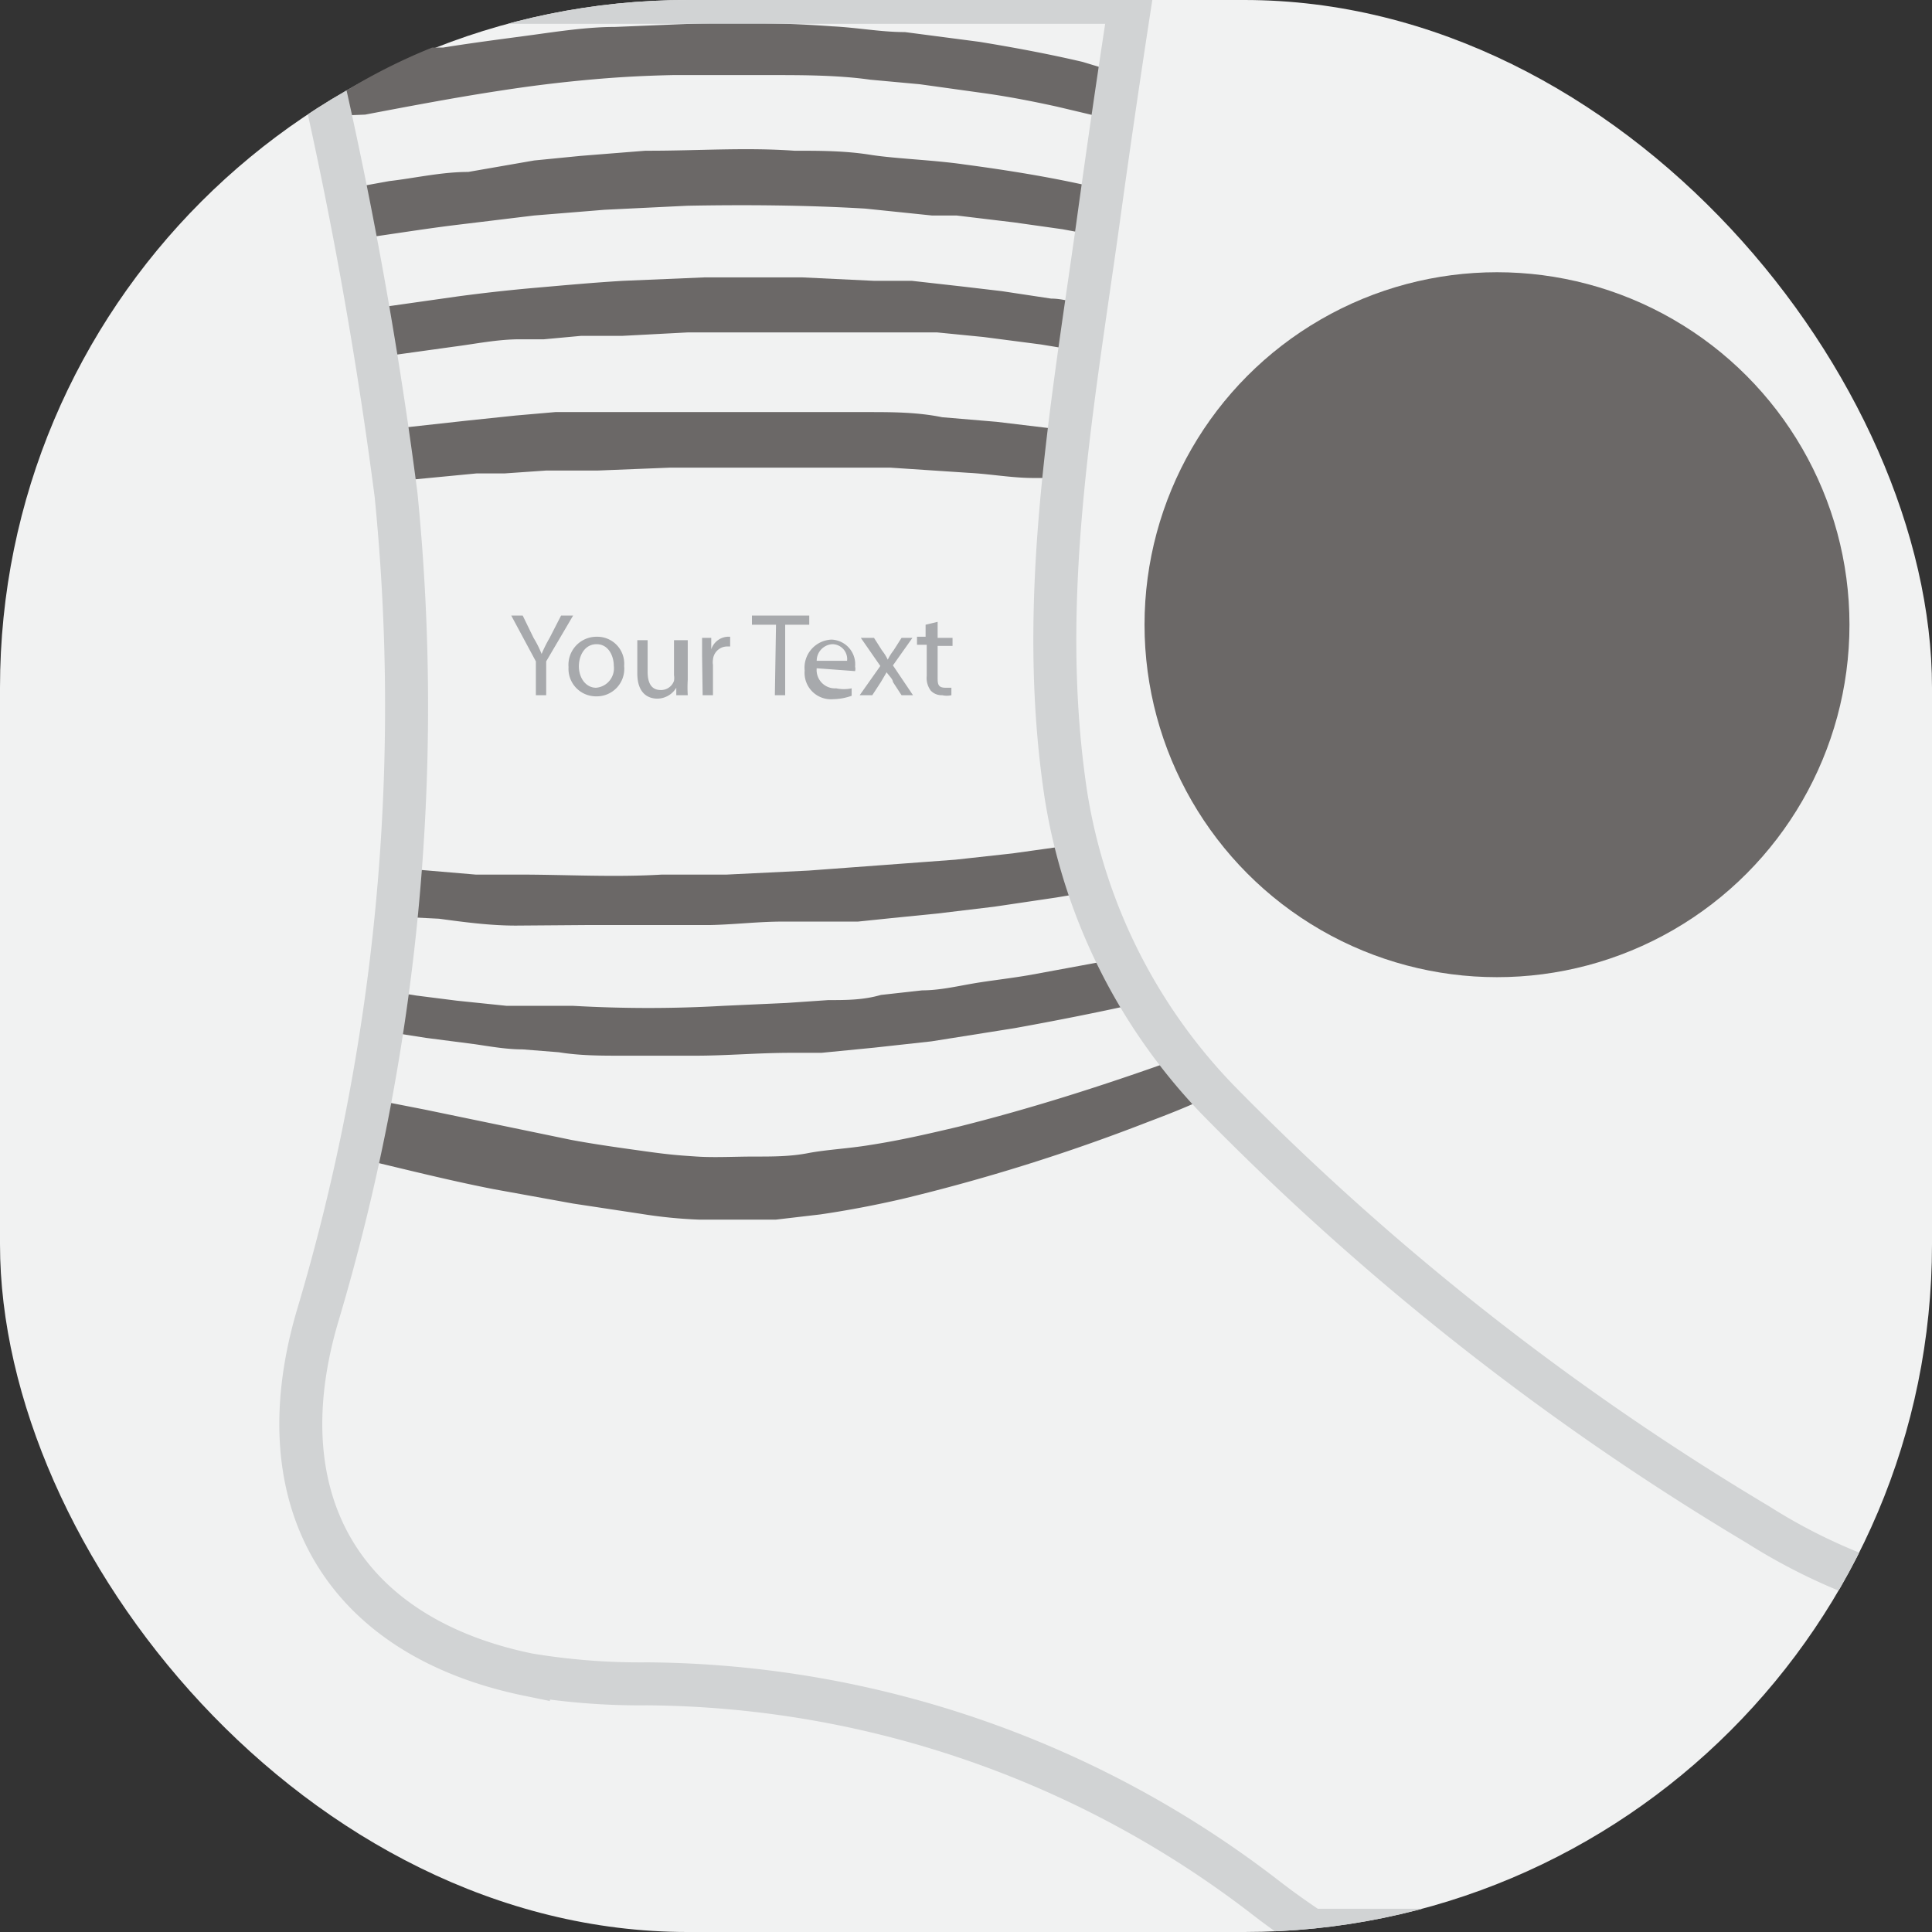 <?xml version="1.0" encoding="UTF-8"?> <svg xmlns="http://www.w3.org/2000/svg" xmlns:xlink="http://www.w3.org/1999/xlink" id="katman_1" data-name="katman 1" viewBox="0 0 33.71 33.71"><rect x="0" y="0" width="33.71" height="33.71" fill="#333333" stroke="none"/><defs><style>.cls-1,.cls-5{fill:none;}.cls-2{fill:#f1f2f2;}.cls-3{fill:#6b6867;}.cls-4{clip-path:url(#clip-path);}.cls-5{stroke:#d1d3d4;stroke-miterlimit:10;stroke-width:0.75px;}.cls-6{fill:#a7a9ac;}</style><clipPath id="clip-path"><rect class="cls-1" width="33.71" height="33.71" rx="12" ry="12"></rect></clipPath></defs><title>1Çalışma Yüzeyi 137 kopya 4</title><rect class="cls-2" width="33.71" height="33.71" rx="12" ry="12"></rect><path class="cls-3" d="M6.49,19.18l.92.18,2.56.53c.43.08.87.14,1.3.2s.59.07.89.09.67,0,1,0,.63,0,.94-.06.71-.08,1.07-.14c.52-.08,1-.19,1.55-.32,1.28-.32,2.53-.72,3.76-1.16.21-.08.19-.05.07-.23s-.09-.08-.08-.15.08,0,.1.08.17.21.26.32.38.44.58.65c0,0,.1.07.09.15a0,0,0,0,1-.06,0c-.07-.06-.13-.13-.19-.19a.1.1,0,0,0-.15,0c-.35.17-.71.31-1.08.45a33.19,33.19,0,0,1-4.28,1.34c-.48.11-.95.2-1.43.27l-.77.09c-.45,0-.9,0-1.35,0a8.26,8.26,0,0,1-1-.1L10,21l-1.38-.25c-.77-.15-1.52-.34-2.28-.52H6.26a1.55,1.55,0,0,1,.06-.31c0-.23.09-.45.14-.67A.05.05,0,0,1,6.49,19.18Z"></path><path class="cls-3" d="M19.08,4.1,18.54,4l-.85-.12-1-.12-.43,0L15.1,3.64c-1-.06-2.08-.07-3.11-.05l-1.44.07-1.23.1L8,3.92c-.5.06-1,.14-1.49.21l-.2,0-.18-.85.66-.12C7.23,3.11,7.7,3,8.17,3L9.32,2.8l.81-.08,1.13-.09h.07c.84,0,1.69-.06,2.53,0,.44,0,.88,0,1.32.07s1.1.09,1.65.17c.75.1,1.5.22,2.24.39h.14a2.21,2.21,0,0,1,0,.37c0,.15-.05.3-.07.44S19.08,4.08,19.08,4.1Z"></path><path class="cls-3" d="M18.89,1.08c-.6-.14-1.19-.25-1.8-.35L15.79.56c-.42,0-.84-.08-1.26-.1A23,23,0,0,0,12.18.41L10.73.47c-.48,0-1,.08-1.44.14s-1,.13-1.56.22l-.19,0a10.15,10.15,0,0,0-1.75.91c-.07.07,0,.19.07.28L6.37,2c.79-.15,1.58-.3,2.37-.42.52-.08,1-.14,1.55-.19s1-.07,1.45-.08h.33c.47,0,.94,0,1.42,0s1.13,0,1.69.08l.87.08,1.15.16c.42.06.83.14,1.24.23l.93.22a.17.17,0,0,0,0-.12,1.11,1.11,0,0,0,0-.17c0-.18.05-.36.08-.54Z"></path><path class="cls-3" d="M6.8,17.32a3.41,3.41,0,0,1,.46.05l.71.09.87.09.46,0,.7,0c.88.05,1.75.05,2.62,0l1.1-.05.73-.05c.31,0,.61,0,.92-.09l.72-.08c.3,0,.6-.07.89-.12s.66-.09,1-.15l1.52-.28a.15.15,0,0,0,.07-.05l-.16-.37a.2.2,0,0,1,0-.13s.06.05.08.08c.11.23.22.45.35.67l.31.5s.07.07,0,.13c-.13-.1-.13-.09-.3-.05-.72.16-1.43.3-2.15.43l-1.45.23-1,.11-.92.09-.54,0c-.56,0-1.11.05-1.66.05H10.85c-.37,0-.73,0-1.1-.06l-.63-.05c-.28,0-.56-.05-.83-.09l-.85-.11-.58-.09-.2,0a1.33,1.33,0,0,1,0-.28c0-.16,0-.32.08-.48A.06.06,0,0,1,6.8,17.32Z"></path><path class="cls-3" d="M19.15,15.83c-.06,0-.07-.11-.1-.17s0-.1-.14-.08l-.48.08-1.08.16-1,.12-.8.08-.58.06-.51,0-.8,0c-.42,0-.83.05-1.25.06q-1.05,0-2.1,0L9,16.15c-.45,0-.9-.06-1.34-.12L7.05,16H7c0-.14,0-.29,0-.43l0-.31s0-.07,0-.09h.24l1.06.09.75,0c.83,0,1.66.05,2.5,0h1.13l1.43-.07,1.35-.1L16.67,15l1-.11,1-.14.08,0s0,0,.05,0a8.21,8.21,0,0,0,.33,1S19.17,15.81,19.15,15.83Z"></path><path class="cls-3" d="M6.83,7.46a.79.79,0,0,0,.22,0l1.09-.12L9,7.25l.69-.06.59,0,.93,0c.65,0,1.31,0,2,0s1.27,0,1.91,0c.44,0,.88,0,1.32.09l.95.08,1,.12h.2a1.93,1.93,0,0,1,0,.24c0,.17,0,.34-.05.51s0,.08,0,.11l-.51,0c-.37,0-.75-.07-1.13-.09l-1.36-.09h0c-.64,0-1.27,0-1.9,0H11.68l-1.25.05-.9,0-.72.05-.49,0-1.25.12-.13,0-.06-.54C6.86,7.69,6.85,7.58,6.83,7.46Z"></path><path class="cls-3" d="M6.52,5.38,8,5.17c.45-.06.9-.11,1.36-.15s1-.09,1.51-.12l1.42-.06H14l1.25.06.66,0L16.8,5l.68.08.86.13c.19,0,.37.06.56.09a2.83,2.83,0,0,1,0,.5.92.92,0,0,1-.07.32l-.67-.11-1-.13-.81-.08-.62,0-.61,0c-.5,0-1,0-1.49,0H12l-1.14.06-.72,0-.65.06-.42,0c-.39,0-.77.08-1.16.13l-1.08.15-.15,0a1.37,1.37,0,0,1,0-.28C6.57,5.76,6.55,5.57,6.52,5.38Z"></path><path class="cls-3" d="M20.3,17.9a.15.15,0,0,1-.1-.13A.1.1,0,0,1,20.3,17.9Z"></path><path class="cls-3" d="M20.2,17.77a.1.1,0,0,1-.07-.1C20.2,17.68,20.21,17.69,20.2,17.77Z"></path><path class="cls-3" d="M20.48,18.14c-.06,0-.08,0-.07-.1S20.48,18.07,20.48,18.14Z"></path><path class="cls-3" d="M20.38,18a.08.08,0,0,1-.08-.09C20.37,17.92,20.38,17.93,20.38,18Z"></path><path class="cls-3" d="M27.36,24.24a.09.09,0,0,1-.09-.07C27.32,24.17,27.36,24.18,27.36,24.24Z"></path><path class="cls-3" d="M27,24a.1.1,0,0,1-.1-.07C27,23.94,27,23.94,27,24Z"></path><path class="cls-3" d="M18.73,14.51s0,0,0-.07S18.76,14.48,18.73,14.51Z"></path><path class="cls-3" d="M18.76,14.65s0,0,0-.07S18.8,14.61,18.76,14.65Z"></path><g class="cls-4"><path class="cls-5" d="M33.67,27.88a10.06,10.06,0,0,1-3-1.28,46.61,46.61,0,0,1-9.43-7.42,9.9,9.9,0,0,1-2.64-5.3c-.51-3.35.09-6.65.55-9.93.18-1.31.37-2.61.57-3.91H5.33l0,.12A77.89,77.89,0,0,1,6.91,8.63,37.21,37.21,0,0,1,5.53,23c-.94,3.25.52,5.57,3.69,6.22a11.88,11.88,0,0,0,2.07.16,17.86,17.86,0,0,1,10.78,3.72c.27.21.54.4.81.58H33.67Z"></path></g><path class="cls-6" d="M9.35,12.13v-.59l-.43-.8h.2l.19.39a1.83,1.83,0,0,1,.14.28h0a2.43,2.43,0,0,1,.14-.28l.2-.39H10l-.47.8v.59Z"></path><path class="cls-6" d="M10.89,11.62a.48.48,0,0,1-.49.53.48.48,0,0,1-.48-.51.49.49,0,0,1,.49-.53A.47.47,0,0,1,10.89,11.62Zm-.79,0c0,.22.13.38.3.38a.34.34,0,0,0,.31-.38c0-.17-.09-.38-.3-.38S10.1,11.44,10.1,11.63Z"></path><path class="cls-6" d="M12,11.86a2.26,2.26,0,0,0,0,.27H11.8V12h0a.39.39,0,0,1-.33.19c-.16,0-.35-.09-.35-.44v-.58h.18v.55c0,.19.06.32.23.32a.24.24,0,0,0,.23-.16.3.3,0,0,0,0-.1v-.61H12Z"></path><path class="cls-6" d="M12.25,11.44c0-.11,0-.21,0-.31h.16v.2h0a.32.32,0,0,1,.28-.22h.05v.17h-.06a.25.25,0,0,0-.24.23.28.28,0,0,0,0,.09v.53h-.18Z"></path><path class="cls-6" d="M13.54,10.9h-.42v-.16h1v.16h-.42v1.23h-.18Z"></path><path class="cls-6" d="M14.25,11.66a.32.32,0,0,0,.34.35.65.65,0,0,0,.27,0l0,.13a1,1,0,0,1-.33.06.46.46,0,0,1-.49-.5.49.49,0,0,1,.47-.54.43.43,0,0,1,.41.47.17.17,0,0,1,0,.08Zm.53-.13a.26.26,0,0,0-.26-.29.29.29,0,0,0-.27.29Z"></path><path class="cls-6" d="M15.25,11.13l.14.22a.86.86,0,0,1,.1.16h0a.86.86,0,0,1,.1-.16l.14-.22h.19l-.34.48.35.52h-.2l-.15-.23c0-.05-.07-.11-.11-.17h0l-.1.17-.15.23H15l.36-.51-.34-.49Z"></path><path class="cls-6" d="M16.36,10.85v.28h.26v.14h-.26v.54c0,.12,0,.19.14.19h.1v.13a.35.35,0,0,1-.16,0,.26.26,0,0,1-.2-.08.37.37,0,0,1-.07-.26v-.54H16v-.14h.15V10.9Z"></path><circle class="cls-3" cx="26.12" cy="10.9" r="6.15"></circle></svg> 